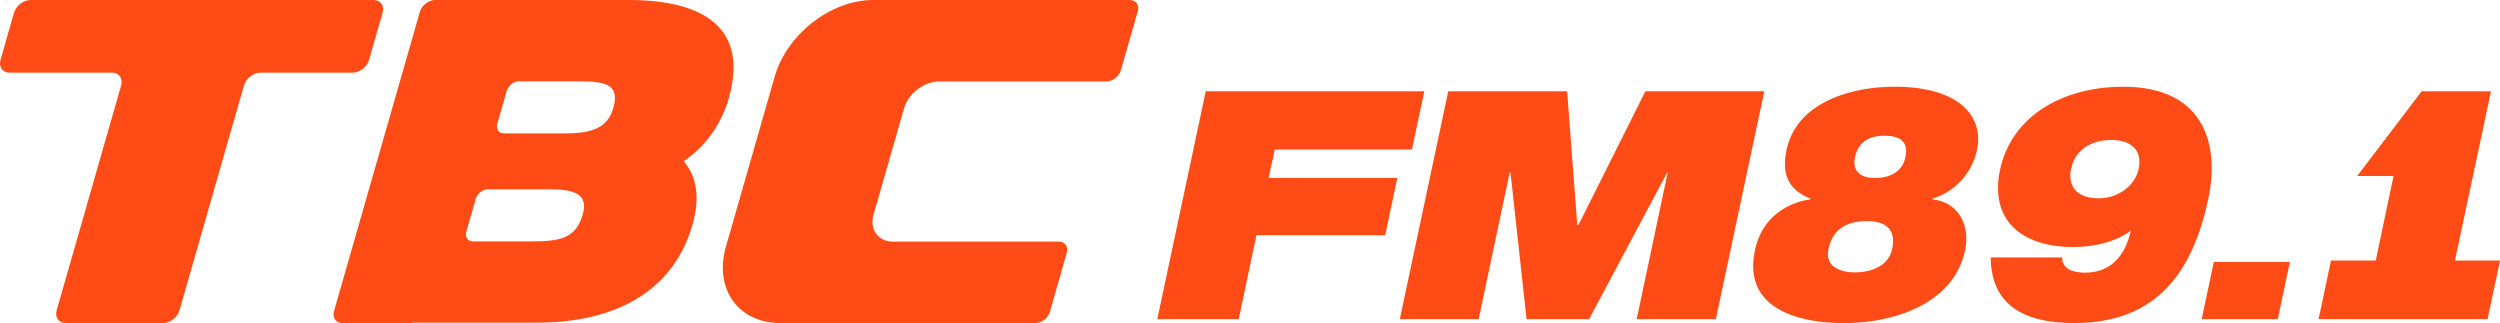 <svg xmlns="http://www.w3.org/2000/svg" viewBox="0 0 2911.48 376.25"><path d="M1093.47,94.86h195.06c7.23,0,14.78-5.87,16.85-13.11l19.69-68.65C1327.14,5.87,1323,0,1315.72,0H1016.84C967.65,0,916.35,39.87,902.25,89.06L845.43,287.19c-14.1,49.19,14.34,89.06,63.52,89.06h296.86c7.23,0,14.78-5.86,16.86-13.1l19.68-68.65c2.08-7.24-2.11-13.1-9.34-13.1H1040c-17.5,0-27.61-14.19-22.6-31.68l35.32-123.18C1057.72,109,1076,94.86,1093.47,94.86Z" style="fill:#ff4b16"/><path d="M796.24,187.89a132.73,132.73,0,0,0,52.49-73.62C870.26,39.18,828.57,0,731.75,0h-225c-7.64,0-15.66,6.38-17.91,14.25L389.08,362c-2.26,7.87,2.1,14.25,9.74,14.25h78.73a15,15,0,0,0,3.57-.46H624c96.81,0,161-39.18,182.51-114.28C816.07,228.16,810.17,203.92,796.24,187.89ZM617.67,281.1H550.88c-6.09,0-9.56-5.09-7.76-11.37L554,231.84c1.8-6.27,8.18-11.36,14.27-11.37H640c30.77,0,45.18,6.53,38.63,29.38C670.36,278.77,650.24,281.1,617.67,281.1Zm41-125.78H586.94c-6.08,0-9.55-5.1-7.76-11.37l10.87-37.9c1.8-6.27,8.19-11.36,14.28-11.37h66.79c32.58,0,51.36,2.34,43.07,31.25C707.64,148.79,689.48,155.32,658.71,155.32Z" style="fill:#ff4b16"/><path d="M434.89,0H35.52C27.28,0,18.68,6.68,16.31,14.92L.61,69.71C-1.76,78,3,84.63,11.25,84.63H130.41c8.25,0,13,6.68,10.65,14.93L66,361.33c-2.36,8.24,2.4,14.92,10.64,14.92H189.87c8.25,0,16.85-6.68,19.21-14.92L284.14,99.56c2.36-8.25,11-14.93,19.2-14.93H410.62c8.24,0,16.84-6.68,19.2-14.92l15.71-54.79C447.9,6.68,443.13,0,434.89,0Z" style="fill:#ff4b16"/><path d="M1404.21,106.28h254.55l-14.43,67.9H1484.58l-7.22,33.14h149.91l-14.1,66.59H1463.26l-20.67,97.75h-94.8Z" style="fill:#ff4b16"/><path d="M1686.64,106.28h138.43l11.81,155.82h1.31l78.07-155.82h138.43l-56.42,265.38h-92.18l36.08-170.58h-.65l-90.87,170.58h-72.82l-18.7-170.58h-1l-36.09,170.58h-91.84Z" style="fill:#ff4b16"/><path d="M2206.23,101c76.43,0,104.31,35.1,96.11,73.81a75.64,75.64,0,0,1-51.5,56.42l-.33,1c29.52,2.95,44.28,29.19,38,59.37-13.45,63.31-84.63,84.63-140.72,84.63-59.05,0-117.77-19.68-104-84.63,8.86-42.64,43.3-56.42,64.3-59.37l.32-1c-27.55-10.82-33.13-30.5-27.88-56.42C2093.05,116.45,2160.63,101,2206.23,101ZM2160.3,317.21c16.4,0,38.71-5.91,43.3-27.23,5.25-24.6-9.84-32.48-29.52-32.48-20,0-39.36,6.89-44.61,32.48C2124.87,311.3,2144.23,317.21,2160.3,317.21Zm23-109.89c14.11,0,31.5-4.6,35.76-24.28,4.26-20.67-9.51-24.93-24.93-24.93-14.43,0-29.52,4.92-33.79,24.93C2156.37,201.41,2169.82,207.32,2183.26,207.32Z" style="fill:#ff4b16"/><path d="M2401.4,299.82c.33,14.43,14.43,17.71,26.9,17.71,29.52,0,46.9-19.35,53.14-48.87-18,13.45-43.3,19-66.92,19-62,0-97.43-32.8-85.29-89.88,13.12-62,72.17-96.77,143.68-96.77,91.52,0,113.17,64.3,98.74,130.89-18.05,85-60,144.33-156.15,144.33-59.37,0-96.77-21.65-97.1-76.43Zm89.22-103c4.92-22.64-9.51-33.79-31.82-33.79-24.6,0-42.31,12.14-46.91,33.79-3.6,17.38,3.94,34.11,32.48,34.11C2467.66,230.93,2486.69,215.52,2490.62,196.82Z" style="fill:#ff4b16"/><path d="M2564.09,371.66l14.11-66.59h88.57l-14.11,66.59Z" style="fill:#ff4b16"/><path d="M2901,106.28l-42,197.15h52.49L2897,371.66H2700.22l14.44-68.23h52.15L2787.48,205h-42.32l75.12-98.74Z" style="fill:#ff4b16"/></svg>